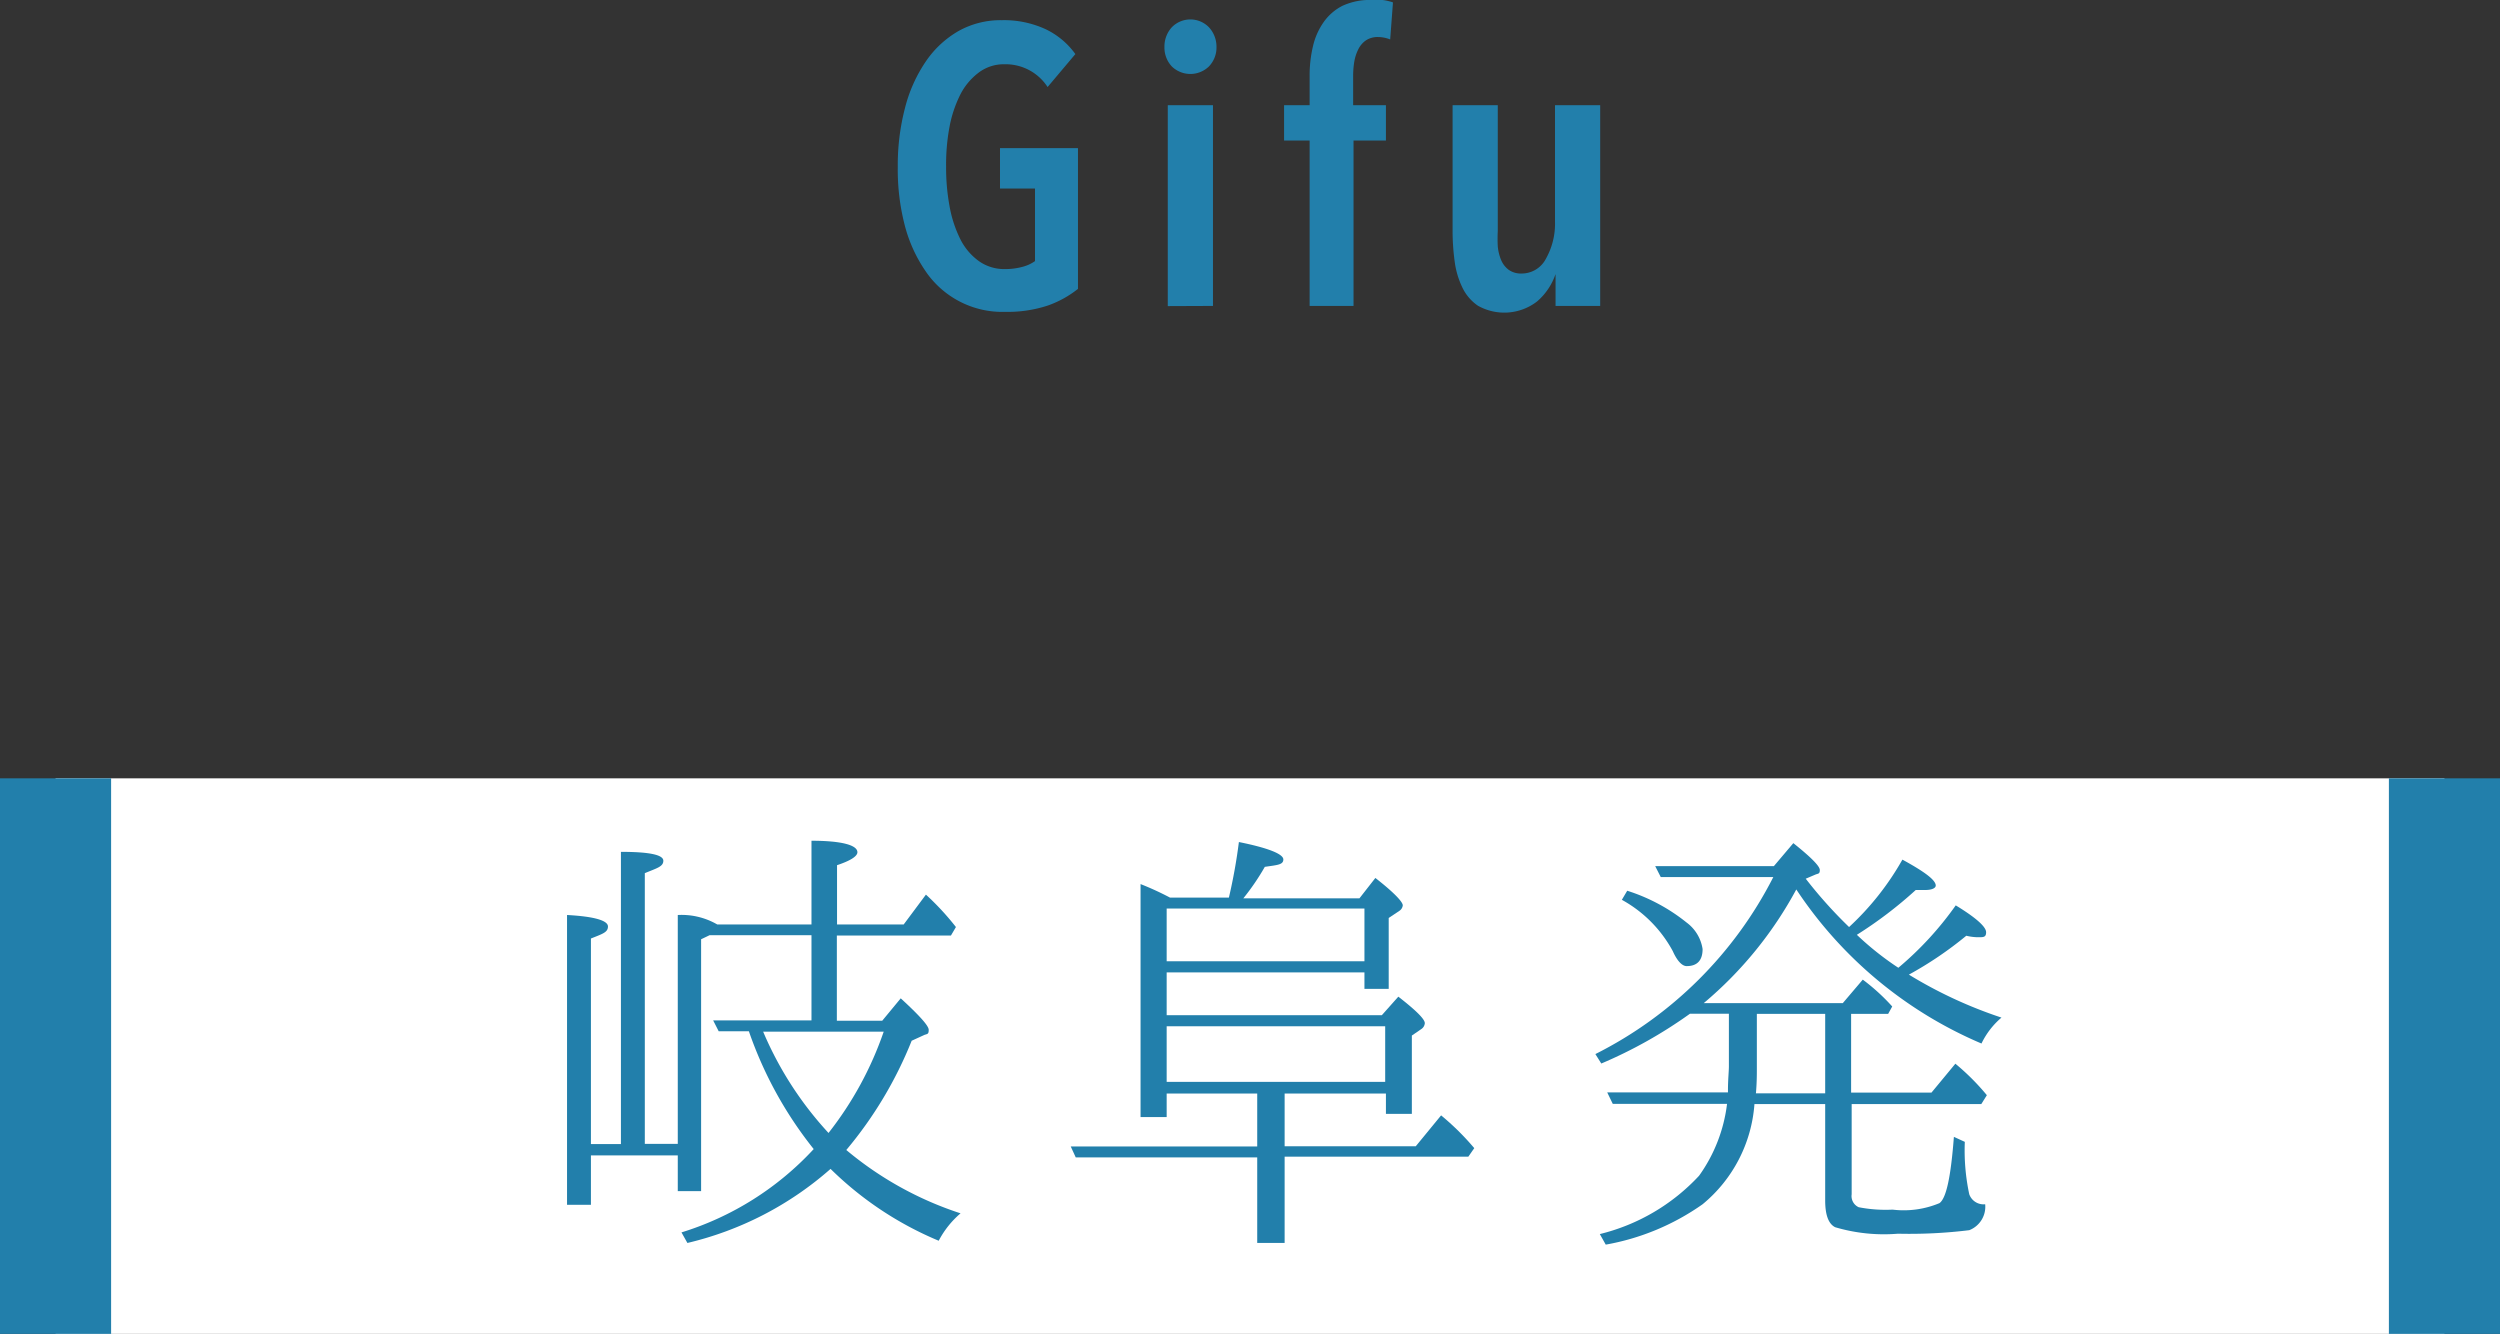 <svg xmlns="http://www.w3.org/2000/svg" viewBox="0 0 135 72.03"><rect x="0" y="0" width="135" height="72.03" fill="#333333" stroke="none"/><defs><style>.cls-1{fill:#fff;}.cls-2{fill:#227fab;}</style></defs><title>course-menu02</title><g id="レイヤー_2" data-name="レイヤー 2"><g id="レイヤー_1-2" data-name="レイヤー 1"><rect class="cls-1" x="3" y="42.03" width="129" height="30"/><rect class="cls-2" y="42.03" width="6" height="30"/><rect class="cls-2" x="129" y="42.03" width="6" height="30"/><path class="cls-2" d="M36.6,62.39H31.91v2.67H30.62V49.41c1.48.08,2.21.3,2.21.62s-.3.4-.92.65v11.1h1.62V46h0c1.54,0,2.29.16,2.29.48s-.35.4-1,.67V61.77H36.6V49.41a3.85,3.85,0,0,1,2.13.51h5.09V45.4c1.64,0,2.48.24,2.48.62,0,.22-.38.46-1.1.7v3.2H48.8L50,48.31a14.44,14.44,0,0,1,1.62,1.75l-.27.46H45.19v4.6h2.45l1-1.21c1,.92,1.51,1.48,1.51,1.7s-.05.22-.22.27l-.7.32a21.69,21.69,0,0,1-3.53,5.9,18.54,18.54,0,0,0,6.17,3.42A5,5,0,0,0,50.69,67a18.44,18.44,0,0,1-5.84-3.88,17.91,17.91,0,0,1-7.73,4l-.32-.57a16.25,16.25,0,0,0,7.14-4.5,21.32,21.32,0,0,1-3.5-6.36H38.81l-.3-.59h5.31v-4.6H38.32l-.46.22v13.6H36.6Zm11.12-6.68H41.21a18.91,18.91,0,0,0,3.53,5.47A18.68,18.68,0,0,0,47.72,55.71Z"/><path class="cls-2" d="M63,54.82H74.62l.89-1c.94.73,1.43,1.21,1.43,1.43a.42.42,0,0,1-.19.32l-.51.35v4.23h-1.4V59.05H69.37v2.85h7.08l1.37-1.67A14,14,0,0,1,79.61,62l-.32.46H69.37v4.66H67.89V62.5h-9.8l-.27-.59H67.89V59.05H63v1.27H61.59V47.74a15.77,15.77,0,0,1,1.59.73h3.18a28.87,28.87,0,0,0,.54-3c1.59.32,2.4.65,2.4.94s-.32.3-1,.4a12.76,12.76,0,0,1-1.16,1.7h6.27l.86-1.1c1,.78,1.48,1.29,1.48,1.48a.41.41,0,0,1-.19.3l-.57.38V53.4H73.68v-.89H63Zm0-5.76v2.85H73.68V49.06Zm0,6.36v3h11.8v-3Z"/><path class="cls-2" d="M97.51,47.45a24.47,24.47,0,0,0,2.34,2.61,14.92,14.92,0,0,0,2.88-3.64c1.19.65,1.8,1.1,1.8,1.4,0,.13-.19.24-.57.24-.22,0-.38,0-.51,0a22.51,22.51,0,0,1-3.18,2.42,16.16,16.16,0,0,0,2.24,1.78,17.76,17.76,0,0,0,3.1-3.37c1.1.67,1.64,1.16,1.64,1.45s-.16.27-.48.27a2.79,2.79,0,0,1-.59-.08,19.89,19.89,0,0,1-3.1,2.1,24,24,0,0,0,5,2.32,4.24,4.24,0,0,0-1.08,1.4,22.56,22.56,0,0,1-10-8.32,21,21,0,0,1-5,6.14h7.51l1.08-1.27a11,11,0,0,1,1.59,1.45l-.22.4h-2V59h4.34l1.29-1.56a12.6,12.6,0,0,1,1.7,1.7l-.3.48h-7v4.87a.66.66,0,0,0,.38.7,7.54,7.54,0,0,0,1.83.13,5,5,0,0,0,2.53-.35c.38-.27.62-1.48.78-3.58l.59.27a11.33,11.33,0,0,0,.24,2.83.82.82,0,0,0,.86.54,1.36,1.36,0,0,1-.86,1.4,26.37,26.37,0,0,1-3.85.19,9.25,9.25,0,0,1-3.39-.35c-.38-.19-.54-.7-.54-1.45v-5.2H94.74a7.73,7.73,0,0,1-2.8,5.41,13,13,0,0,1-5.23,2.18l-.32-.57a10.82,10.82,0,0,0,5.36-3.15,8.38,8.38,0,0,0,1.51-3.88H87.09l-.3-.62h6.52l0-.13c0-.57.05-1,.05-1.27V54.74h-2.1a24.87,24.87,0,0,1-4.79,2.69l-.32-.51a21.72,21.72,0,0,0,9.61-9.56H89.68l-.3-.59h6.41l1.05-1.24c.94.75,1.43,1.24,1.43,1.45s-.08.19-.22.24Zm-9.64.65a9.88,9.88,0,0,1,3.21,1.72,2.18,2.18,0,0,1,.86,1.43c0,.62-.3.92-.86.92-.24,0-.51-.27-.75-.81a6.9,6.9,0,0,0-2.75-2.77Zm10.69,6.65H94.87v2.94c0,.32,0,.78-.05,1.35h3.74Z"/><path class="cls-2" d="M56.58,16.5a6.91,6.91,0,0,1-2.3.34A5,5,0,0,1,50,14.67a7.81,7.81,0,0,1-1.14-2.49A12,12,0,0,1,48.48,9a12.19,12.19,0,0,1,.39-3.17A7.91,7.91,0,0,1,50,3.31a5.36,5.36,0,0,1,1.77-1.64,4.66,4.66,0,0,1,2.33-.58,5.36,5.36,0,0,1,2.35.48,4.2,4.2,0,0,1,1.62,1.35L56.57,4.7a2.7,2.7,0,0,0-2.33-1.23,2.25,2.25,0,0,0-1.39.45,3.44,3.44,0,0,0-1,1.2,6.56,6.56,0,0,0-.58,1.75A11,11,0,0,0,51.09,9a11.42,11.42,0,0,0,.19,2.16,6.54,6.54,0,0,0,.58,1.76,3.24,3.24,0,0,0,1,1.18,2.36,2.36,0,0,0,1.41.43,3.49,3.49,0,0,0,.94-.12,2.07,2.07,0,0,0,.68-.31V10.18H54V8h4.21V15.6A5.61,5.61,0,0,1,56.58,16.5Z"/><path class="cls-2" d="M65.69,2.53a1.47,1.47,0,0,1-.41,1.06,1.44,1.44,0,0,1-2,0,1.49,1.49,0,0,1-.4-1.06,1.54,1.54,0,0,1,.4-1.06,1.4,1.4,0,0,1,2,0A1.54,1.54,0,0,1,65.69,2.53Zm-2.63,14V5.68H65.5V16.52Z"/><path class="cls-2" d="M75.07,2.13A1.81,1.81,0,0,0,74.43,2a1.15,1.15,0,0,0-.67.18,1.27,1.27,0,0,0-.41.48,2.35,2.35,0,0,0-.22.68,4.73,4.73,0,0,0-.06.79V5.68h1.77V7.59H73.09v8.93H70.72V7.59H69.34V5.68h1.38V4.1a6.79,6.79,0,0,1,.18-1.6,3.7,3.7,0,0,1,.58-1.31,2.78,2.78,0,0,1,1-.87A3.48,3.48,0,0,1,74.08,0a4.52,4.52,0,0,1,.58,0,2.77,2.77,0,0,1,.56.13Z"/><path class="cls-2" d="M84,16.52V14.8h0a3.39,3.39,0,0,1-1,1.48,2.9,2.9,0,0,1-3.19.23,2.49,2.49,0,0,1-.85-1,4.59,4.59,0,0,1-.41-1.41,12.05,12.05,0,0,1-.11-1.63V5.68h2.44v6.8a7.8,7.8,0,0,0,0,.83,2.55,2.55,0,0,0,.18.73,1.27,1.27,0,0,0,.41.53,1.14,1.14,0,0,0,.7.2,1.47,1.47,0,0,0,1.31-.8,3.85,3.85,0,0,0,.49-2V5.68h2.44V16.52Z"/></g></g></svg>